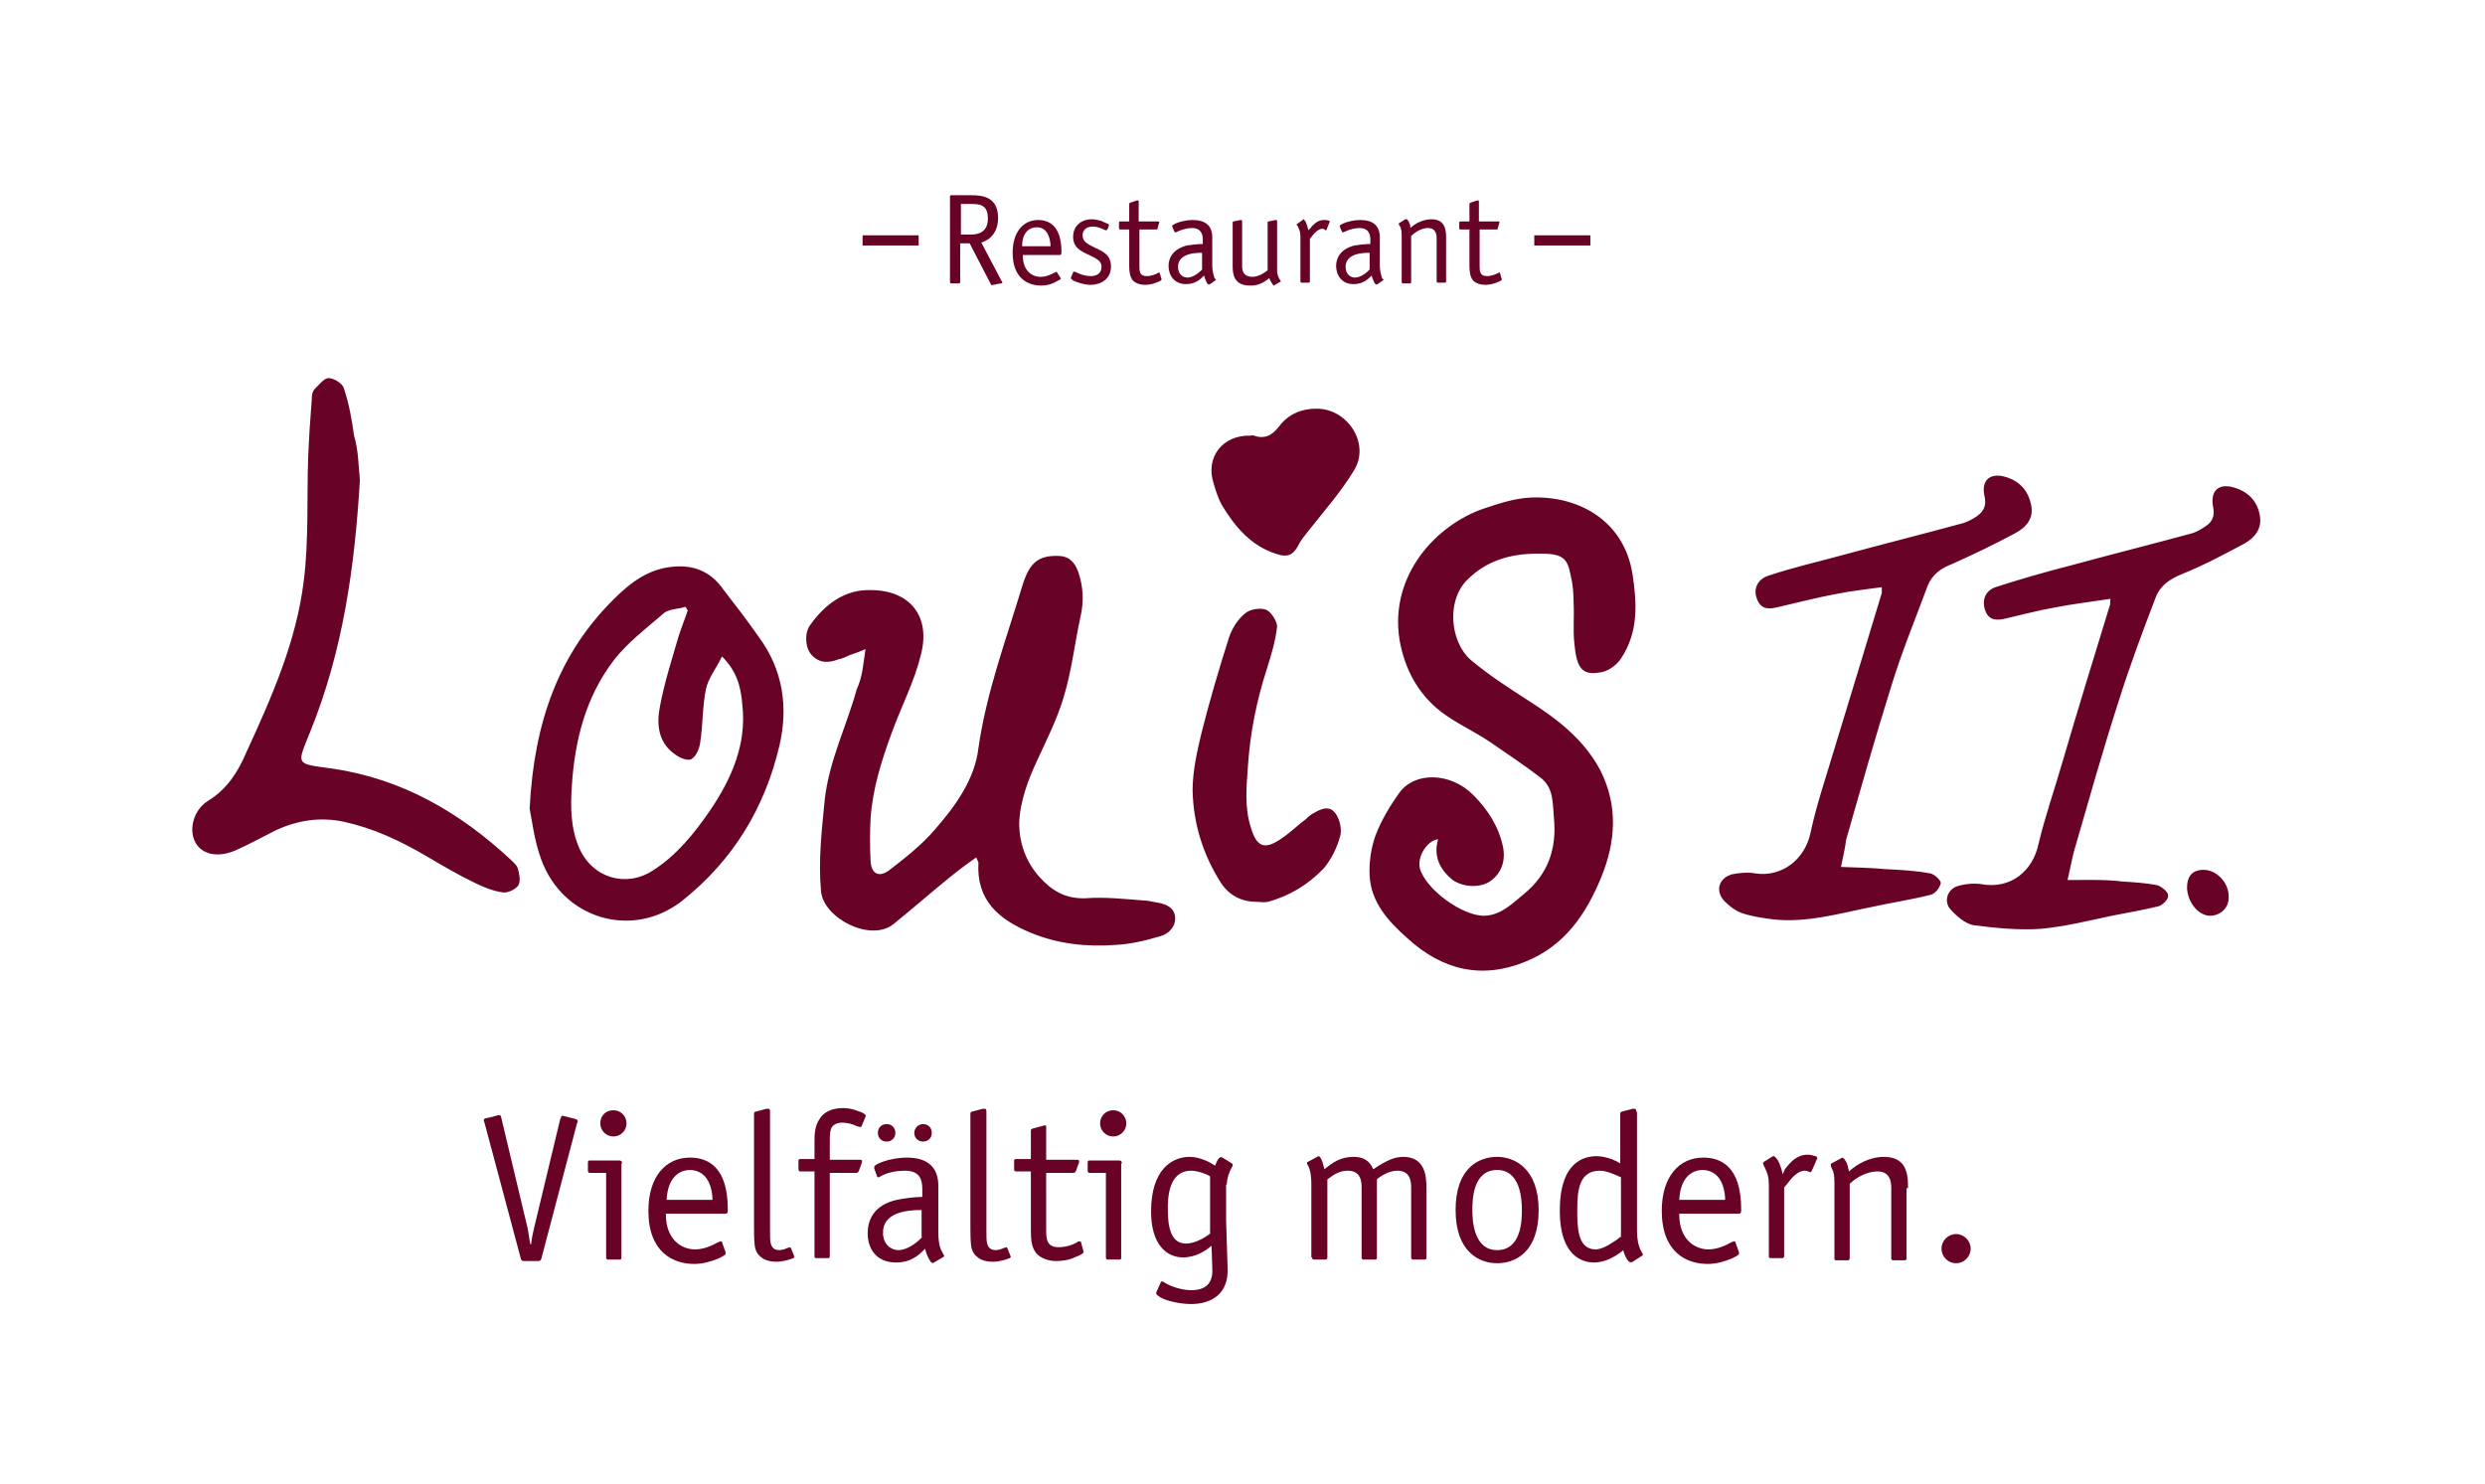 <?xml version="1.0" encoding="utf-8"?>
<!-- Generator: Adobe Illustrator 18.0.0, SVG Export Plug-In . SVG Version: 6.00 Build 0)  -->
<!DOCTYPE svg PUBLIC "-//W3C//DTD SVG 1.1//EN" "http://www.w3.org/Graphics/SVG/1.1/DTD/svg11.dtd">
<svg version="1.1" id="Layer_1" xmlns="http://www.w3.org/2000/svg" xmlns:xlink="http://www.w3.org/1999/xlink" x="0px" y="0px"
	 viewBox="0 0 341.1 203.7" enable-background="new 0 0 341.1 203.7" xml:space="preserve">
<path fill-rule="evenodd" clip-rule="evenodd" fill="#690227" d="M118.4,32.3h7.7v1.4h-7.7V32.3L118.4,32.3z M210.6,32.3h7.7v1.4
	h-7.7V32.3L210.6,32.3z M134.7,33.3c1.3-0.4,2.3-1.5,2.3-3.4c0-2.9-2.2-3.1-3.6-3.1h-2.8c-0.2,0-0.2,0.1-0.2,0.2v11.7
	c0,0.1,0,0.2,0.2,0.2h1c0.2,0,0.2-0.1,0.2-0.2v-5.3h1.3l2.9,5.6c0,0.1,0.1,0.2,0.3,0.1l1.1-0.2c0.1,0,0.2-0.1,0.2-0.1
	c0,0,0-0.1-0.1-0.2L134.7,33.3L134.7,33.3z M131.9,32.2V28h1.4c1.2,0,2.3,0.1,2.3,2c0,2.2-1.8,2.2-2.5,2.2H131.9L131.9,32.2z
	 M145.1,37.4C145.1,37.3,145,37.3,145.1,37.4c-0.1-0.1-0.1-0.1-0.1-0.1c-0.1,0-0.1,0.1-0.2,0.1c-0.6,0.3-1.2,0.6-2,0.6
	c-1.2,0-2.4-0.9-2.4-2.9v-0.1h5.1c0.1,0,0.2-0.1,0.2-0.3v-0.1c0-3.6-1.7-4.4-3.2-4.4c-2,0-3.5,1.6-3.5,4.5c0,3.5,2.1,4.5,3.9,4.5
	c0.8,0,1.5-0.2,2-0.5c0.6-0.3,0.7-0.4,0.7-0.4c0,0,0-0.1,0-0.1L145.1,37.4L145.1,37.4z M140.3,33.8c0-1.9,1-2.6,2-2.6
	c0.6,0,1.2,0.2,1.6,1.1c0.3,0.7,0.3,1.4,0.3,1.5H140.3L140.3,33.8z M152.2,31c0-0.1,0.1-0.2-0.2-0.3c-0.2-0.1-0.7-0.3-0.9-0.4
	c-0.4-0.1-0.9-0.2-1.2-0.2c-1.6,0-2.6,1-2.6,2.4c0,1.5,1.1,2,2.2,2.5c1,0.5,1.7,0.8,1.7,1.6c0,0.8-0.5,1.3-1.5,1.3
	c-0.6,0-1.3-0.2-1.7-0.4c-0.3-0.1-0.4-0.2-0.5-0.2c0,0,0,0-0.1,0c-0.1,0-0.1,0-0.1,0.1l-0.3,0.7c0,0,0,0.1,0,0.1
	c0,0.1,0.2,0.2,0.3,0.3c0.4,0.2,1.5,0.6,2.4,0.6c1.4,0,2.8-0.8,2.8-2.5c0-1.6-1.1-2.1-2.2-2.6c-1-0.5-1.7-0.8-1.7-1.7
	c0-0.6,0.4-1.2,1.4-1.2c0.4,0,0.9,0.1,1.5,0.4c0.1,0,0.1,0.1,0.3,0.1c0.1,0,0.1,0,0.2-0.1L152.2,31L152.2,31z M156.4,31.5h2.3
	c0.1,0,0.2,0,0.2-0.2l0.2-0.7c0.1-0.2-0.1-0.2-0.2-0.2h-2.6v-2.7c0-0.1,0-0.2-0.2-0.2l-0.9,0.3c-0.2,0.1-0.2,0.1-0.2,0.2v2.4h-1.2
	c-0.1,0-0.2,0-0.2,0.2v0.7c0,0.2,0.1,0.2,0.2,0.2h1.2v5c0,0.8,0.1,1.5,0.5,2c0.4,0.4,1,0.6,1.7,0.6c0.4,0,1-0.1,1.5-0.3
	c0.8-0.3,0.8-0.4,0.7-0.6l-0.2-0.7c0,0,0-0.1-0.1-0.1c0,0,0,0,0,0c-0.1,0-0.1,0.1-0.2,0.1c-0.2,0.1-0.8,0.4-1.5,0.4
	c-1,0-1-0.7-1-1.4V31.5L156.4,31.5z M166.4,32.6c0-1.6-0.9-2.4-2.7-2.4c-0.8,0-1.7,0.2-2.4,0.5c-0.1,0.1-0.4,0.2-0.4,0.3
	c0,0.1,0,0.1,0,0.1l0.3,0.7c0,0,0.1,0.1,0.1,0.1c0.1,0,0.1,0,0.3-0.1c0.6-0.3,1.4-0.5,2-0.5c1.3,0,1.5,0.9,1.5,1.6v0.6H165
	c-0.6,0-1.5,0.1-2.1,0.2c-1.9,0.5-2.5,1.7-2.5,2.8c0,1.2,0.7,2.5,2.4,2.5c1.3,0,2-0.7,2.4-1.1l0.1-0.1l0,0.1
	c0.1,0.4,0.2,0.5,0.3,0.8c0.2,0.4,0.3,0.4,0.5,0.3l0.7-0.5c0.1,0,0.1-0.1,0.1-0.1c0,0,0-0.1-0.1-0.1c-0.1-0.1-0.2-0.4-0.2-0.5
	c-0.1-0.3-0.2-0.9-0.2-1.3V32.6L166.4,32.6z M165,37l-0.1,0.1c-0.3,0.3-1.1,1-1.9,1c-0.6,0-1.3-0.4-1.3-1.5c0-0.7,0.4-1.9,3.2-1.9
	h0.1V37L165,37z M174.3,38.3c0,0.1,0.1,0.3,0.3,0.6c0.2,0.4,0.4,0.3,0.4,0.2l0.7-0.4c0.1,0,0.1-0.1,0.1-0.1c0-0.1-0.1-0.1-0.1-0.2
	c-0.1-0.1-0.2-0.3-0.3-0.6s-0.1-0.5-0.1-0.7v-6.7c0,0,0-0.2-0.1-0.2c0,0-0.1,0-0.1,0l-1,0.2c-0.1,0-0.1,0.1-0.1,0.2v6.5
	c-0.5,0.4-1.3,0.9-2.1,0.9c-0.7,0-1.4-0.3-1.4-1.4v-6.2c0,0,0-0.2-0.1-0.2c0,0-0.1,0-0.1,0l-1,0.2c-0.1,0-0.1,0.1-0.1,0.2v5.9
	c0,1.2,0.2,2.7,2.4,2.7c0.9,0,1.6-0.2,2.6-1L174.3,38.3L174.3,38.3z M179.6,31.6c-0.1-0.3-0.2-0.8-0.4-1.2c-0.1-0.1-0.2-0.3-0.3-0.3
	c0,0,0,0,0,0c0,0-0.1,0-0.1,0.1l-0.7,0.5c-0.1,0-0.1,0.1-0.1,0.1c0,0.1,0,0.1,0.1,0.2l0.1,0.2c0.2,0.4,0.3,0.8,0.3,1.3v6.1
	c0,0.1,0,0.2,0.2,0.2h0.9c0.2,0,0.2-0.1,0.2-0.2v-5.8l0.3-0.4c0.3-0.4,0.9-1,1.4-1c0.1,0,0.2,0,0.3,0.1c0.1,0.1,0.1,0.1,0.2,0.1
	s0.1-0.1,0.1-0.1l0.4-1c0-0.1,0.1-0.2-0.1-0.2c-0.2-0.1-0.4-0.1-0.7-0.1c-0.9,0-1.5,0.7-1.9,1.2L179.6,31.6L179.6,31.6z M189.4,32.6
	c0-1.6-0.9-2.4-2.7-2.4c-0.8,0-1.7,0.2-2.4,0.5c-0.1,0.1-0.4,0.2-0.4,0.3c0,0.1,0,0.1,0,0.1l0.3,0.7c0,0,0.1,0.1,0.1,0.1
	c0.1,0,0.1,0,0.3-0.1c0.6-0.3,1.4-0.5,2-0.5c1.3,0,1.5,0.9,1.5,1.6v0.6H188c-0.6,0-1.5,0.1-2.1,0.2c-1.9,0.5-2.5,1.7-2.5,2.8
	c0,1.2,0.7,2.5,2.4,2.5c1.3,0,2-0.7,2.4-1.1l0.1-0.1l0,0.1c0.1,0.4,0.2,0.5,0.3,0.8c0.2,0.4,0.3,0.4,0.5,0.3l0.7-0.5
	c0.1,0,0.1-0.1,0.1-0.1c0,0,0-0.1-0.1-0.1c-0.1-0.1-0.2-0.4-0.2-0.5c-0.1-0.3-0.2-0.9-0.2-1.3V32.6L189.4,32.6z M188,37l-0.1,0.1
	c-0.3,0.3-1.1,1-1.9,1c-0.6,0-1.3-0.4-1.3-1.5c0-0.7,0.4-1.9,3.2-1.9h0.1V37L188,37z M198.5,32.8c0-1,0-2.7-2-2.7
	c-1.2,0-2.3,0.6-2.9,1.2c0-0.3-0.1-0.7-0.3-1c-0.2-0.3-0.3-0.2-0.4-0.2l-0.8,0.5c0,0-0.1,0-0.1,0.1c0,0,0,0.1,0.1,0.3l0.1,0.1
	c0.1,0.3,0.2,0.5,0.2,1.2v6.4c0,0.1,0,0.2,0.2,0.2h0.9c0.2,0,0.2-0.1,0.2-0.2v-6.3c0.5-0.5,1.4-1.1,2.3-1.1c1.1,0,1.2,0.9,1.2,1.4
	v5.9c0,0.2,0.1,0.2,0.2,0.2h0.9c0.2,0,0.2-0.1,0.2-0.2V32.8L198.5,32.8z M203.1,31.5h2.3c0.1,0,0.2,0,0.2-0.2l0.2-0.7
	c0.1-0.2-0.1-0.2-0.2-0.2h-2.6v-2.7c0-0.1,0-0.2-0.2-0.2l-0.9,0.3c-0.2,0.1-0.2,0.1-0.2,0.2v2.4h-1.2c-0.1,0-0.2,0-0.2,0.2v0.7
	c0,0.2,0.1,0.2,0.2,0.2h1.2v5c0,0.8,0.1,1.5,0.5,2c0.4,0.4,1,0.6,1.7,0.6c0.4,0,1-0.1,1.5-0.3c0.8-0.3,0.8-0.4,0.7-0.6l-0.2-0.7
	c0,0,0-0.1-0.1-0.1c0,0,0,0,0,0c-0.1,0-0.1,0.1-0.2,0.1c-0.2,0.1-0.8,0.4-1.5,0.4c-1,0-1-0.7-1-1.4V31.5L203.1,31.5z M79.2,154.2
	c0.1-0.2,0.1-0.3,0.1-0.3c0-0.2-0.3-0.3-0.3-0.3l-1.6-0.4c-0.1,0-0.2-0.1-0.3,0c-0.1,0.1-0.1,0.3-0.2,0.4l-3.6,15
	c-0.1,0.5-0.3,1.2-0.4,2.2h-0.1c-0.1-0.4-0.3-1.9-0.4-2.3l-3.6-15.1c0-0.2-0.1-0.4-0.5-0.3l-0.7,0.2l-0.9,0.2
	c-0.1,0-0.3,0.1-0.3,0.3c0,0.1,0.1,0.2,0.1,0.3l5,18.7c0.1,0.3,0.3,0.3,0.4,0.3h2c0.1,0,0.3,0,0.4-0.3L79.2,154.2L79.2,154.2z
	 M85.4,159.7c0-0.1,0-0.4-0.4-0.4h-4c-0.2,0-0.3,0-0.3,0.3v1.1c0,0.3,0.2,0.3,0.3,0.3h2.2v11.6c0,0.3,0.2,0.3,0.3,0.3H85
	c0.2,0,0.3,0,0.3-0.3V159.7L85.4,159.7z M82.4,154.2c0,1,0.8,1.8,1.8,1.8c1,0,1.8-0.8,1.8-1.8c0-1-0.8-1.8-1.8-1.8
	C83.1,152.4,82.4,153.2,82.4,154.2L82.4,154.2z M99.1,170.5c0-0.1-0.1-0.1-0.1-0.1c0,0,0,0-0.1,0c-0.1,0-0.2,0.1-0.3,0.1
	c-0.9,0.5-2,1-3.2,1c-1.9,0-4-1.4-4-4.8v-0.1h8.2c0.2,0,0.3-0.1,0.3-0.5v-0.1c0-5.9-2.8-7.1-5.2-7.1c-3.3,0-5.7,2.6-5.7,7.3
	c0,5.7,3.4,7.3,6.3,7.3c1.3,0,2.4-0.4,3.2-0.7c0.9-0.4,1.1-0.6,1.1-0.7c0-0.1,0-0.1,0-0.2L99.1,170.5L99.1,170.5z M91.5,164.8
	c0.1-3.1,1.7-4.2,3.2-4.2c0.9,0,2,0.4,2.6,1.7c0.5,1.1,0.5,2.2,0.5,2.4H91.5L91.5,164.8z M108.6,171.4c0,0-0.1-0.2-0.1-0.2
	c-0.1,0-0.3,0.1-0.4,0.1c-0.2,0.1-0.7,0.3-1.1,0.3c-0.4,0-1-0.1-1.2-0.9c-0.1-0.4-0.1-1-0.1-1.8v-16.3c0-0.1,0-0.4-0.2-0.4
	c-0.1,0-0.1,0-0.3,0l-1.5,0.4c-0.1,0-0.2,0.1-0.2,0.3v15.7c0,0.2,0,1.7,0.1,2.4c0.1,0.7,0.4,1.2,0.8,1.5c0.5,0.5,1.4,0.7,2.2,0.7
	c0.6,0,1.6-0.2,2.3-0.5c0.1-0.1,0.2-0.1,0.1-0.3L108.6,171.4L108.6,171.4z M113.8,161h3.7c0.1,0,0.3,0,0.4-0.3l0.4-1.1
	c0.1-0.4-0.1-0.4-0.3-0.4h-4.1v-2.7c0-0.6,0-1.3,0.3-1.8c0.2-0.3,0.7-0.6,1.4-0.6c0.7,0,1.4,0.2,1.8,0.4c0.5,0.2,0.6,0.2,0.7,0.2
	c0.1,0,0.2-0.1,0.2-0.2l0.5-1.2c0.1-0.1,0.1-0.3-0.5-0.6c-0.6-0.2-1.4-0.6-2.6-0.6c-1.8,0-2.8,0.8-3.2,1.5c-0.7,1-0.7,2.2-0.7,3.3
	v2.2h-1.9c-0.2,0-0.3,0-0.3,0.3v1.1c0,0.3,0.2,0.3,0.3,0.3h1.9v11.6c0,0.2,0,0.3,0.3,0.3h1.5c0.2,0,0.3,0,0.3-0.3V161L113.8,161z
	 M128.8,162.8c0-2.6-1.5-3.9-4.3-3.9c-1.3,0-2.8,0.3-3.9,0.8c-0.2,0.1-0.6,0.3-0.6,0.5c0,0.1,0,0.2,0,0.2l0.4,1.1
	c0,0.1,0.1,0.1,0.2,0.1c0.1,0,0.2-0.1,0.4-0.2c0.9-0.5,2.2-0.7,3.2-0.7c2.2,0,2.4,1.4,2.4,2.6v1h-0.1c-1,0-2.4,0.2-3.4,0.4
	c-3.1,0.7-4,2.7-4,4.6c0,2,1.1,4,3.9,4c2.1,0,3.2-1.1,3.9-1.8l0.1-0.1l0,0.1c0.2,0.7,0.3,0.9,0.5,1.3c0.4,0.7,0.5,0.6,0.7,0.5
	l1.2-0.7c0.1-0.1,0.2-0.1,0.2-0.2c0-0.1,0-0.1-0.1-0.2c-0.1-0.2-0.3-0.6-0.4-0.8c-0.2-0.5-0.3-1.4-0.3-2.1V162.8L128.8,162.8z
	 M126.6,169.8l-0.2,0.2c-0.5,0.5-1.8,1.6-3.1,1.6c-0.9,0-2.1-0.7-2.1-2.4c0-1.2,0.6-3.1,5.2-3.1h0.1V169.8L126.6,169.8z
	 M138.3,171.4c0,0-0.1-0.2-0.1-0.2c-0.1,0-0.3,0.1-0.4,0.1c-0.2,0.1-0.7,0.3-1.1,0.3s-1-0.1-1.2-0.9c-0.1-0.4-0.1-1-0.1-1.8v-16.3
	c0-0.1,0-0.4-0.2-0.4c-0.1,0-0.1,0-0.3,0l-1.5,0.4c-0.1,0-0.2,0.1-0.2,0.3v15.7c0,0.2,0,1.7,0.1,2.4c0.1,0.7,0.4,1.2,0.8,1.5
	c0.5,0.5,1.4,0.7,2.2,0.7c0.6,0,1.6-0.2,2.3-0.5c0.1-0.1,0.2-0.1,0.1-0.3L138.3,171.4L138.3,171.4z M143.5,161h3.8
	c0.1,0,0.3,0,0.4-0.3l0.4-1.1c0.1-0.4-0.1-0.4-0.3-0.4h-4.2v-4.4c0-0.1,0.1-0.4-0.3-0.3l-1.5,0.4c-0.3,0.1-0.3,0.2-0.3,0.3v3.9h-2
	c-0.2,0-0.3,0-0.3,0.3v1.1c0,0.3,0.2,0.3,0.3,0.3h2v8.1c0,1.3,0.1,2.4,0.8,3.2c0.7,0.7,1.7,1,2.7,1c0.6,0,1.7-0.1,2.5-0.5
	c1.3-0.5,1.3-0.7,1.2-0.9l-0.3-1.1c0-0.1,0-0.2-0.2-0.2c0,0,0,0-0.1,0c-0.1,0-0.2,0.1-0.4,0.2c-0.3,0.2-1.3,0.6-2.4,0.6
	c-1.6,0-1.7-1.1-1.7-2.3V161L143.5,161z M154,159.7c0-0.1,0-0.4-0.4-0.4h-4c-0.2,0-0.3,0-0.3,0.3v1.1c0,0.3,0.2,0.3,0.3,0.3h2.2
	v11.6c0,0.3,0.2,0.3,0.3,0.3h1.5c0.2,0,0.3,0,0.3-0.3V159.7L154,159.7z M151,154.2c0,1,0.8,1.8,1.8,1.8c1,0,1.8-0.8,1.8-1.8
	c0-1-0.8-1.8-1.8-1.8C151.8,152.4,151,153.2,151,154.2L151,154.2z M168.4,162.6c0-0.8,0.3-1.7,0.7-2.4c0.1-0.1,0.1-0.2,0.1-0.3v0
	c0-0.1,0-0.1-0.1-0.2l-1.3-0.8c-0.5-0.3-0.8,0.6-1,1.1l-0.2-0.1c-0.7-0.5-2.1-1.1-3.3-1.1c-2.4,0-5.3,1.7-5.3,7.5
	c0,4.5,2.1,6.3,4.4,6.3c1.7,0,3.1-0.9,3.9-1.6l0.1,3c0.1,1.5-0.3,3.1-2.9,3.1c-1.4,0-2.9-0.6-3.4-0.9c-0.4-0.2-0.4-0.3-0.6-0.3
	c-0.1,0-0.2,0.1-0.2,0.2l-0.5,1.1c0,0.1-0.1,0.1-0.1,0.3c0,0.3,0.4,0.4,0.6,0.6c0.9,0.5,2.7,0.9,4.2,0.9c2.9,0,5.2-1.5,5-5l-0.2-6.5
	V162.6L168.4,162.6z M166.2,169.3l-0.2,0.1c-0.2,0.2-1.8,1.3-3.2,1.3c-2.2,0-2.5-2.5-2.5-4.8c0-1.5,0.1-5.2,3.2-5.2
	c0.8,0,2,0.4,2.5,0.7l0.1,0.1V169.3L166.2,169.3z M180.1,172.6c0,0.3,0.2,0.3,0.3,0.3h1.5c0.3,0,0.3-0.2,0.3-0.3v-10.7
	c0.9-0.7,1.7-1.2,2.8-1.2c1.8,0,1.9,1.5,1.9,2.3v9.6c0,0.3,0.2,0.3,0.3,0.3h1.5c0.2,0,0.3,0,0.3-0.3v-10.7l0.2-0.2
	c0.2-0.1,1.3-1,2.6-1c1.8,0,1.9,1.5,1.9,2.3v9.6c0,0.3,0.2,0.3,0.3,0.3h1.5c0.2,0,0.3,0,0.3-0.3v-9.5c0-1.7-0.2-4.3-3.2-4.3
	c-1.2,0-2.3,0.5-4.1,1.7c-0.5-1.2-1.4-1.7-2.7-1.7c-1.7,0-2.8,0.7-4,1.7c-0.1-0.4-0.3-1.2-0.5-1.5c-0.2-0.4-0.4-0.3-0.5-0.2
	l-1.3,0.7c-0.1,0-0.1,0.1-0.1,0.2c0,0,0,0.1,0.1,0.2c0.2,0.4,0.5,0.9,0.5,2.8V172.6L180.1,172.6z M205.5,158.8
	c-2.5,0-5.7,1.5-5.7,7.3c0,5.7,3.2,7.3,5.7,7.3c2.5,0,5.7-1.5,5.7-7.3C211.2,160.4,207.9,158.8,205.5,158.8L205.5,158.8z
	 M205.5,160.6c3.2,0,3.4,4,3.4,5.5c0,1.5-0.1,5.5-3.4,5.5c-3.2,0-3.4-4-3.4-5.5C202.1,164.6,202.2,160.6,205.5,160.6L205.5,160.6z
	 M224.6,152.6c0-0.1,0-0.4-0.2-0.4c-0.1,0-0.1,0-0.3,0l-1.5,0.4c-0.1,0-0.2,0.1-0.2,0.3v6.8c-1.4-0.9-2.9-1-3.2-1
	c-1.7,0-5.1,0.7-5.1,7.5c0,6.3,3.2,7.1,4.7,7.1c1.6,0,3-0.9,3.8-1.5l0.2-0.2c0.2,0.7,0.7,2,1.3,1.6l1.1-0.7c0.1-0.1,0.3-0.1,0.3-0.3
	c0-0.2-0.3-0.4-0.5-1.1c-0.3-0.9-0.3-1.7-0.3-2.8V152.6L224.6,152.6z M222.4,169.8l-0.5,0.4c-0.5,0.3-1.8,1.3-2.9,1.3
	c-2.5,0-2.5-3.2-2.5-5.4c0-2.6,0.2-5.4,3.1-5.4c0.9,0,2,0.5,2.9,0.9V169.8L222.4,169.8z M238.2,170.5c0-0.1-0.1-0.1-0.1-0.1
	c0,0,0,0-0.1,0c-0.1,0-0.2,0.1-0.3,0.1c-0.9,0.5-2,1-3.2,1c-1.9,0-4-1.4-4-4.8v-0.1h8.2c0.2,0,0.3-0.1,0.3-0.5v-0.1
	c0-5.9-2.8-7.1-5.2-7.1c-3.3,0-5.7,2.6-5.7,7.3c0,5.7,3.4,7.3,6.3,7.3c1.3,0,2.4-0.4,3.2-0.7c0.9-0.4,1.1-0.6,1.1-0.7
	c0-0.1,0-0.1,0-0.2L238.2,170.5L238.2,170.5z M230.5,164.8c0.1-3.1,1.7-4.2,3.2-4.2c0.9,0,2,0.4,2.6,1.7c0.5,1.1,0.5,2.2,0.5,2.4
	H230.5L230.5,164.8z M244.7,161.2c-0.1-0.5-0.3-1.3-0.7-2c-0.1-0.1-0.3-0.4-0.5-0.5c0,0,0,0-0.1,0c-0.1,0-0.1,0.1-0.2,0.1l-1.1,0.7
	c-0.1,0.1-0.1,0.1-0.1,0.2c0,0.1,0.1,0.2,0.1,0.3l0.2,0.4c0.3,0.6,0.5,1.2,0.5,2.2v9.8c0,0.2,0,0.3,0.3,0.3h1.5
	c0.3,0,0.3-0.2,0.3-0.3v-9.4l0.5-0.6c0.5-0.7,1.4-1.7,2.3-1.7c0.2,0,0.3,0,0.5,0.1c0.2,0.1,0.2,0.1,0.3,0.1c0.1,0,0.1-0.1,0.2-0.2
	l0.7-1.6c0.1-0.1,0.1-0.3-0.2-0.4c-0.3-0.1-0.7-0.2-1.1-0.2c-1.5,0-2.4,1.1-3.1,2L244.7,161.2L244.7,161.2z M261.9,163.1
	c0-1.6,0-4.3-3.3-4.3c-2,0-3.7,1-4.8,2c-0.1-0.4-0.2-1.1-0.5-1.5c-0.3-0.5-0.5-0.4-0.6-0.3l-1.3,0.7c-0.1,0-0.1,0.1-0.1,0.2
	c0,0.1,0,0.2,0.1,0.4l0.1,0.2c0.2,0.4,0.3,0.8,0.3,1.9v10.3c0,0.2,0,0.3,0.3,0.3h1.5c0.3,0,0.3-0.2,0.3-0.3v-10.2
	c0.8-0.8,2.3-1.7,3.8-1.7c1.8,0,1.9,1.5,1.9,2.3v9.6c0,0.3,0.2,0.3,0.3,0.3h1.5c0.3,0,0.3-0.2,0.3-0.3V163.1L261.9,163.1z
	 M270.5,171.4c0-1.1-0.9-2-2-2c-1.1,0-2,0.9-2,2c0,1.1,0.9,2,2,2C269.6,173.4,270.5,172.5,270.5,171.4L270.5,171.4z M197.4,115.2
	c-1.6,0.2-2.9,2.5-2.5,4c0.8,2.9,5.9,6.6,8.9,6.5c2.3-0.1,3.8-1.7,5.4-3c3.3-2.7,4.5-6.2,4.1-10.4c-0.2-2.1,0-4.2-1.9-5.6
	c-2.2-1.7-4.5-3.2-6.8-4.8c-2.2-1.5-4.7-2.6-6.8-4.2c-3.2-2.5-5-5.9-5.7-9.9c-1.4-8.9,5.1-15.8,11.6-18c2.1-0.7,4.2-1.4,6.4-1.5
	c6.1-0.3,12.8,2.8,14,10.6c0.6,4,0.8,7.9-1.6,11.5c-0.6,0.9-1.8,1.8-2.9,1.9c-2.7,0.5-3.2-1-3.5-4c-0.2-1.8,0-3.7-0.1-5.6
	c0-1.2-0.1-2.5-0.4-3.7c-0.4-2.2-1-3-3.9-3c-3.8-0.1-7.5,0.7-10.4,3.7c-2.8,2.9-2.2,8.5,0.6,10.9c2.5,2.1,5.3,3.9,8.1,5.7
	c3.9,2.5,7.5,5.3,9.7,9.5c2.4,4.8,2.1,9.7,0.1,14.6c-2.1,5.1-5,9.4-10.4,11.6c-6.1,2.5-11.5,1.1-16.2-3.2c-2.6-2.3-5-4.9-5.2-8.6
	c-0.1-1.8,0.2-3.8,0.8-5.5c0.8-2.1,2-4.1,3.3-5.9c2.1-2.9,7-2.8,10.1,0.3c2,2,3.5,4.3,4.1,7.1c0.4,2-0.2,3.7-1.8,4.8
	c-1.4,0.9-3.6,0.8-5.1-0.2C197.7,119.4,196.7,117.6,197.4,115.2L197.4,115.2z M118.8,89.1c-0.9,0.4-1.5,0.6-2.1,0.8
	c-0.5,0.2-1,0.5-1.6,0.6c-1.3,0.5-2.6,0.6-3.7-0.6c-0.9-1-1-3-0.2-4.1c2-2.8,4.7-4.9,8.3-4.8c5.4,0,8.3,3.6,6.9,8.9
	c-0.9,3.7-2.7,7.1-4,10.7c-1.4,3.8-2.6,7.6-2.9,11.7c-0.1,2-0.1,4,0,5.9c0.1,1.7,1.1,2.3,2.5,1.3c2.2-1.7,4.5-3.5,6.3-5.6
	c2.8-3.2,5.5-6.9,6-11.2c1.1-7.7,3.8-14.9,6-22.2c1-3.3,2.2-4.2,4.8-4.2c1.6,0,2.4,0.8,2.9,2.2c0.7,2,0.8,4.1,0.3,6.2
	c-0.8,3.7-1.2,7.4-2.3,11c-0.9,3-2.3,5.8-3.6,8.6c-1.3,2.8-2.4,5.7-2.5,8.7c0,2.7,0.9,5.3,2.8,7.4c1.7,1.9,3.6,3,6.3,2.9
	c2.6-0.2,5.3,0.1,7.9,0.3c0.7,0,1.3,0.2,2,0.3c1.2,0.2,2.3,0.7,2.4,2c0.1,1.3-0.9,2.3-2,2.6c-2,0.6-4.1,1.1-6.1,1.2
	c-4,0.3-8-0.1-11.8-1.7c-4.3-1.8-7.4-4.4-7.1-9.6c0-0.1-0.1-0.2-0.3-0.7c-1.3,0.9-2.5,1.8-3.6,2.7c-2.6,2.1-5.1,4.3-7.7,6.4
	c-3.1,2.6-9.6-0.7-10-4.4c-0.4-4.3,0.1-8.4,0.5-12.6c0.6-5.4,3-10.1,4.4-15.2C118.4,92.9,118.5,91.1,118.8,89.1L118.8,89.1z
	 M72.7,111c0.6-11.9,4-21.3,11.6-28.8c2.2-2.2,4.7-4.1,8-4.4c2.8-0.3,5.2,0.6,6.9,3c1.7,2.2,3.4,4.4,5,6.7c3.3,4.5,4,9.6,2.8,14.8
	c-2,8.6-6.4,15.8-13.3,21.3c-6.8,5.4-16.4,2.6-19.4-5.6C73.3,115.3,73,112.4,72.7,111L72.7,111z M99.1,90.1L99.1,90.1
	c-0.8,1.7-1.9,3-2.2,4.5c-0.5,2.4-0.4,4.9-0.8,7.4c-0.1,0.8-0.6,1.9-1.2,2.2c-0.5,0.3-1.7-0.2-2.3-0.7c-2.3-1.6-2.5-4.2-2-6.6
	c0.6-3.2,1.6-6.3,2.5-9.4c0.4-1.3,0.9-2.5,1.3-3.7c-0.1-0.2-0.2-0.3-0.3-0.5c-1,0.3-2.2,0.3-2.9,0.8c-2.4,2.1-5.1,4.1-7,6.6
	c-3.8,5-5.3,10.9-5.7,17.1c-0.2,2.9-0.2,5.8,1,8.6c1.8,4.1,6.4,5.5,10.1,3.1c3.3-2.1,5.7-5.1,7.9-8.3c2.9-4.3,5-9,4.4-14.4
	C101.7,94.5,101.3,92.3,99.1,90.1L99.1,90.1z M49.4,65.9c-0.7,11.8-2.3,23.4-6.8,34.5c-1.9,4.7-2.1,4.4,3,5.1
	c9.6,1.4,17.5,6,24.5,12.5c0.4,0.4,0.9,0.8,1,1.3c0.2,0.7,0.4,1.8,0,2.3c-0.4,0.5-1.4,1-2.1,0.9c-1.3-0.2-2.6-0.7-3.8-1.3
	c-2.3-1.1-4.5-2.4-6.7-3.7c-3.6-2.1-7.2-3.8-11.3-4.7c-3.3-0.7-6.4-0.2-9.4,1.2c-1.8,0.9-3.6,1.9-5.4,2.7c-2.5,1.1-4.7,0.6-5.6-1.1
	c-0.9-1.7-0.3-4.4,1.8-5.7c2.6-1.6,4.1-4,5.2-6.6c3.5-7.6,6.9-15.3,7.9-23.6c0.7-5.6,0.4-11.3,0.6-16.9c0.1-2.7,0.3-5.4,0.5-8.1
	c0-0.5,0.1-1,0.4-1.3c0.6-0.6,1.3-1.5,1.9-1.5c0.7,0,1.9,0.7,2.1,1.4c0.7,2.1,1.1,4.3,1.4,6.5C49.2,61.8,49.2,63.9,49.4,65.9
	L49.4,65.9z M252.7,119c2.2,0.1,4.1,0.1,6,0.3c2.1,0.1,4.2,0.2,6.3,0.6c0.5,0.1,1.4,0.9,1.4,1.3c-0.1,0.6-0.7,1.4-1.3,1.6
	c-2.7,0.7-5.5,1.1-8.2,1.7c-4.5,0.9-8.9,2.2-13.5,1.7c-1.5-0.2-3-0.4-4.4-0.9c-0.8-0.3-1.6-0.9-2.3-1.6c-1.3-1.4-0.8-3.2,1.1-3.7
	c1-0.2,2.2-0.3,3.2-0.1c3.6,0.5,6.7-1.9,7.5-5.5c0.8-3.8,2.1-7.6,3.2-11.3c2.2-7.2,4.4-14.4,6.6-21.7c0-0.1,0-0.3,0-0.8
	c-2.1,0.3-4.1,0.5-6.1,0.9c-2.7,0.5-5.4,1.2-8,1.8c-1.2,0.3-2.4,0.5-3-1c-0.6-1.4,0-2.8,1.6-3.3c3.3-1.1,6.8-1.9,10.1-2.8
	c5.5-1.5,11.1-2.9,16.6-4.4c0.6-0.2,1.2-0.5,1.8-0.9c1-0.7,1.4-1.5,1.1-2.8c-0.5-2.2,0.8-3.3,3-2.6c1.9,0.6,3,1.9,3.4,3.8
	c0.4,1.9-0.7,3.1-2.2,3.9c-2.8,1.5-5.7,2.9-8.6,4.2c-1.6,0.6-2.8,1.5-3.4,3c-1.7,4.6-3.6,9.2-5,13.8c-2.2,7-4.2,14.1-6.2,21.1
	C253.3,116.3,253,117.5,252.7,119L252.7,119z M283.8,120.8c0.4-1.7,0.6-2.9,0.9-4c2-6.9,3.9-13.7,6.1-20.5c1.5-4.8,3.3-9.6,5.1-14.3
	c0.6-1.6,1.9-2.5,3.6-3.2c3-1.2,5.8-2.7,8.6-4.2c1.4-0.8,2.4-2,2.1-3.8c-0.3-1.9-1.5-3.2-3.3-3.8c-2.3-0.8-3.6,0.3-3.1,2.7
	c0.2,1.1-0.1,1.9-1,2.5c-0.6,0.4-1.2,0.8-1.9,1c-5.5,1.5-11.1,2.9-16.6,4.4c-3.5,0.9-7,1.9-10.4,3c-1.4,0.5-1.9,1.8-1.4,3.2
	c0.5,1.4,1.6,1.4,2.8,1.1c2.2-0.5,4.4-1.1,6.7-1.5c2.5-0.5,5.1-0.8,7.7-1.2c-0.1,0.5,0,0.8-0.1,0.9c-2.2,7.2-4.4,14.3-6.5,21.5
	c-1.1,3.8-2.4,7.5-3.3,11.3c-0.8,3.7-3.8,6.1-7.6,5.5c-1.1-0.2-2.3-0.1-3.4,0.2c-1.5,0.4-2.1,2.2-1,3.3c0.8,0.9,2,1.9,3.1,2.1
	c3.1,0.4,6.2,0.7,9.2,0.5c3.3-0.3,6.5-1.1,9.8-1.8c2.1-0.4,4.3-0.8,6.4-1.3c0.6-0.2,1.4-1,1.3-1.5c0-0.5-0.9-1.2-1.5-1.4
	c-1.6-0.3-3.2-0.4-4.8-0.5C288.9,120.7,286.5,120.8,283.8,120.8L283.8,120.8z M172.6,123.8c-2.1,0-3.8-0.8-5-2.6
	c-2.5-3.9-3.8-8.2-3.9-12.7c0-2.6,0.6-5.3,1.2-7.8c1.1-4.4,2.4-8.8,3.8-13.2c0.4-1.2,1.2-2.5,2.2-3.3c0.7-0.6,2.1-0.8,2.9-0.5
	c0.7,0.3,1.5,1.6,1.5,2.3c-0.2,1.9-0.8,3.9-1.4,5.8c-1.4,4.3-2.3,8.8-2.6,13.3c-0.2,2.9-0.5,5.7,0.4,8.5c0.8,2.7,1.9,3.1,4.2,1.5
	c1.2-0.8,2.2-1.8,3.4-2.7c0.2-0.2,0.4-0.4,0.7-0.6c1-0.6,2.2-1.3,3.1-0.4c0.7,0.7,1.1,2.2,0.9,3.2c-0.4,1.6-1.2,3.3-2.3,4.6
	c-2.1,2.2-4.7,3.8-7.7,4.6C173.4,123.9,173,123.8,172.6,123.8L172.6,123.8z M171.6,59.8c-3.8-0.1-6.2,3-5,6.6c0.3,1,0.6,2,1.1,2.9
	c1.8,3,4,5.6,7.4,6.7c1.7,0.6,2.5,0.2,3.3-1.5c0.3-0.5,0.7-1,1.1-1.5c2.2-2.8,4.6-5.5,6.4-8.5c2.2-3.7-1-8.5-5.3-8.4
	c-2,0-3.8,0.8-5,2.4c-1,1.3-2,1.8-3.5,1.3C172.1,59.7,171.8,59.8,171.6,59.8L171.6,59.8z M303.5,125.7c-1.6,0.1-3.2-1.7-3.3-3.8
	c0-1.4,0.5-2.4,2.1-2.5c1.8-0.1,3.5,1.6,3.6,3.4C306.1,124.4,305,125.6,303.5,125.7L303.5,125.7z M120.5,155.5
	c0,0.7,0.5,1.2,1.2,1.2c0.7,0,1.2-0.5,1.2-1.2c0-0.7-0.5-1.2-1.2-1.2C121,154.3,120.5,154.8,120.5,155.5L120.5,155.5z M125.5,155.5
	c0,0.7,0.5,1.2,1.2,1.2c0.7,0,1.2-0.5,1.2-1.2c0-0.7-0.5-1.2-1.2-1.2C126.1,154.3,125.5,154.8,125.5,155.5z"/>
</svg>
